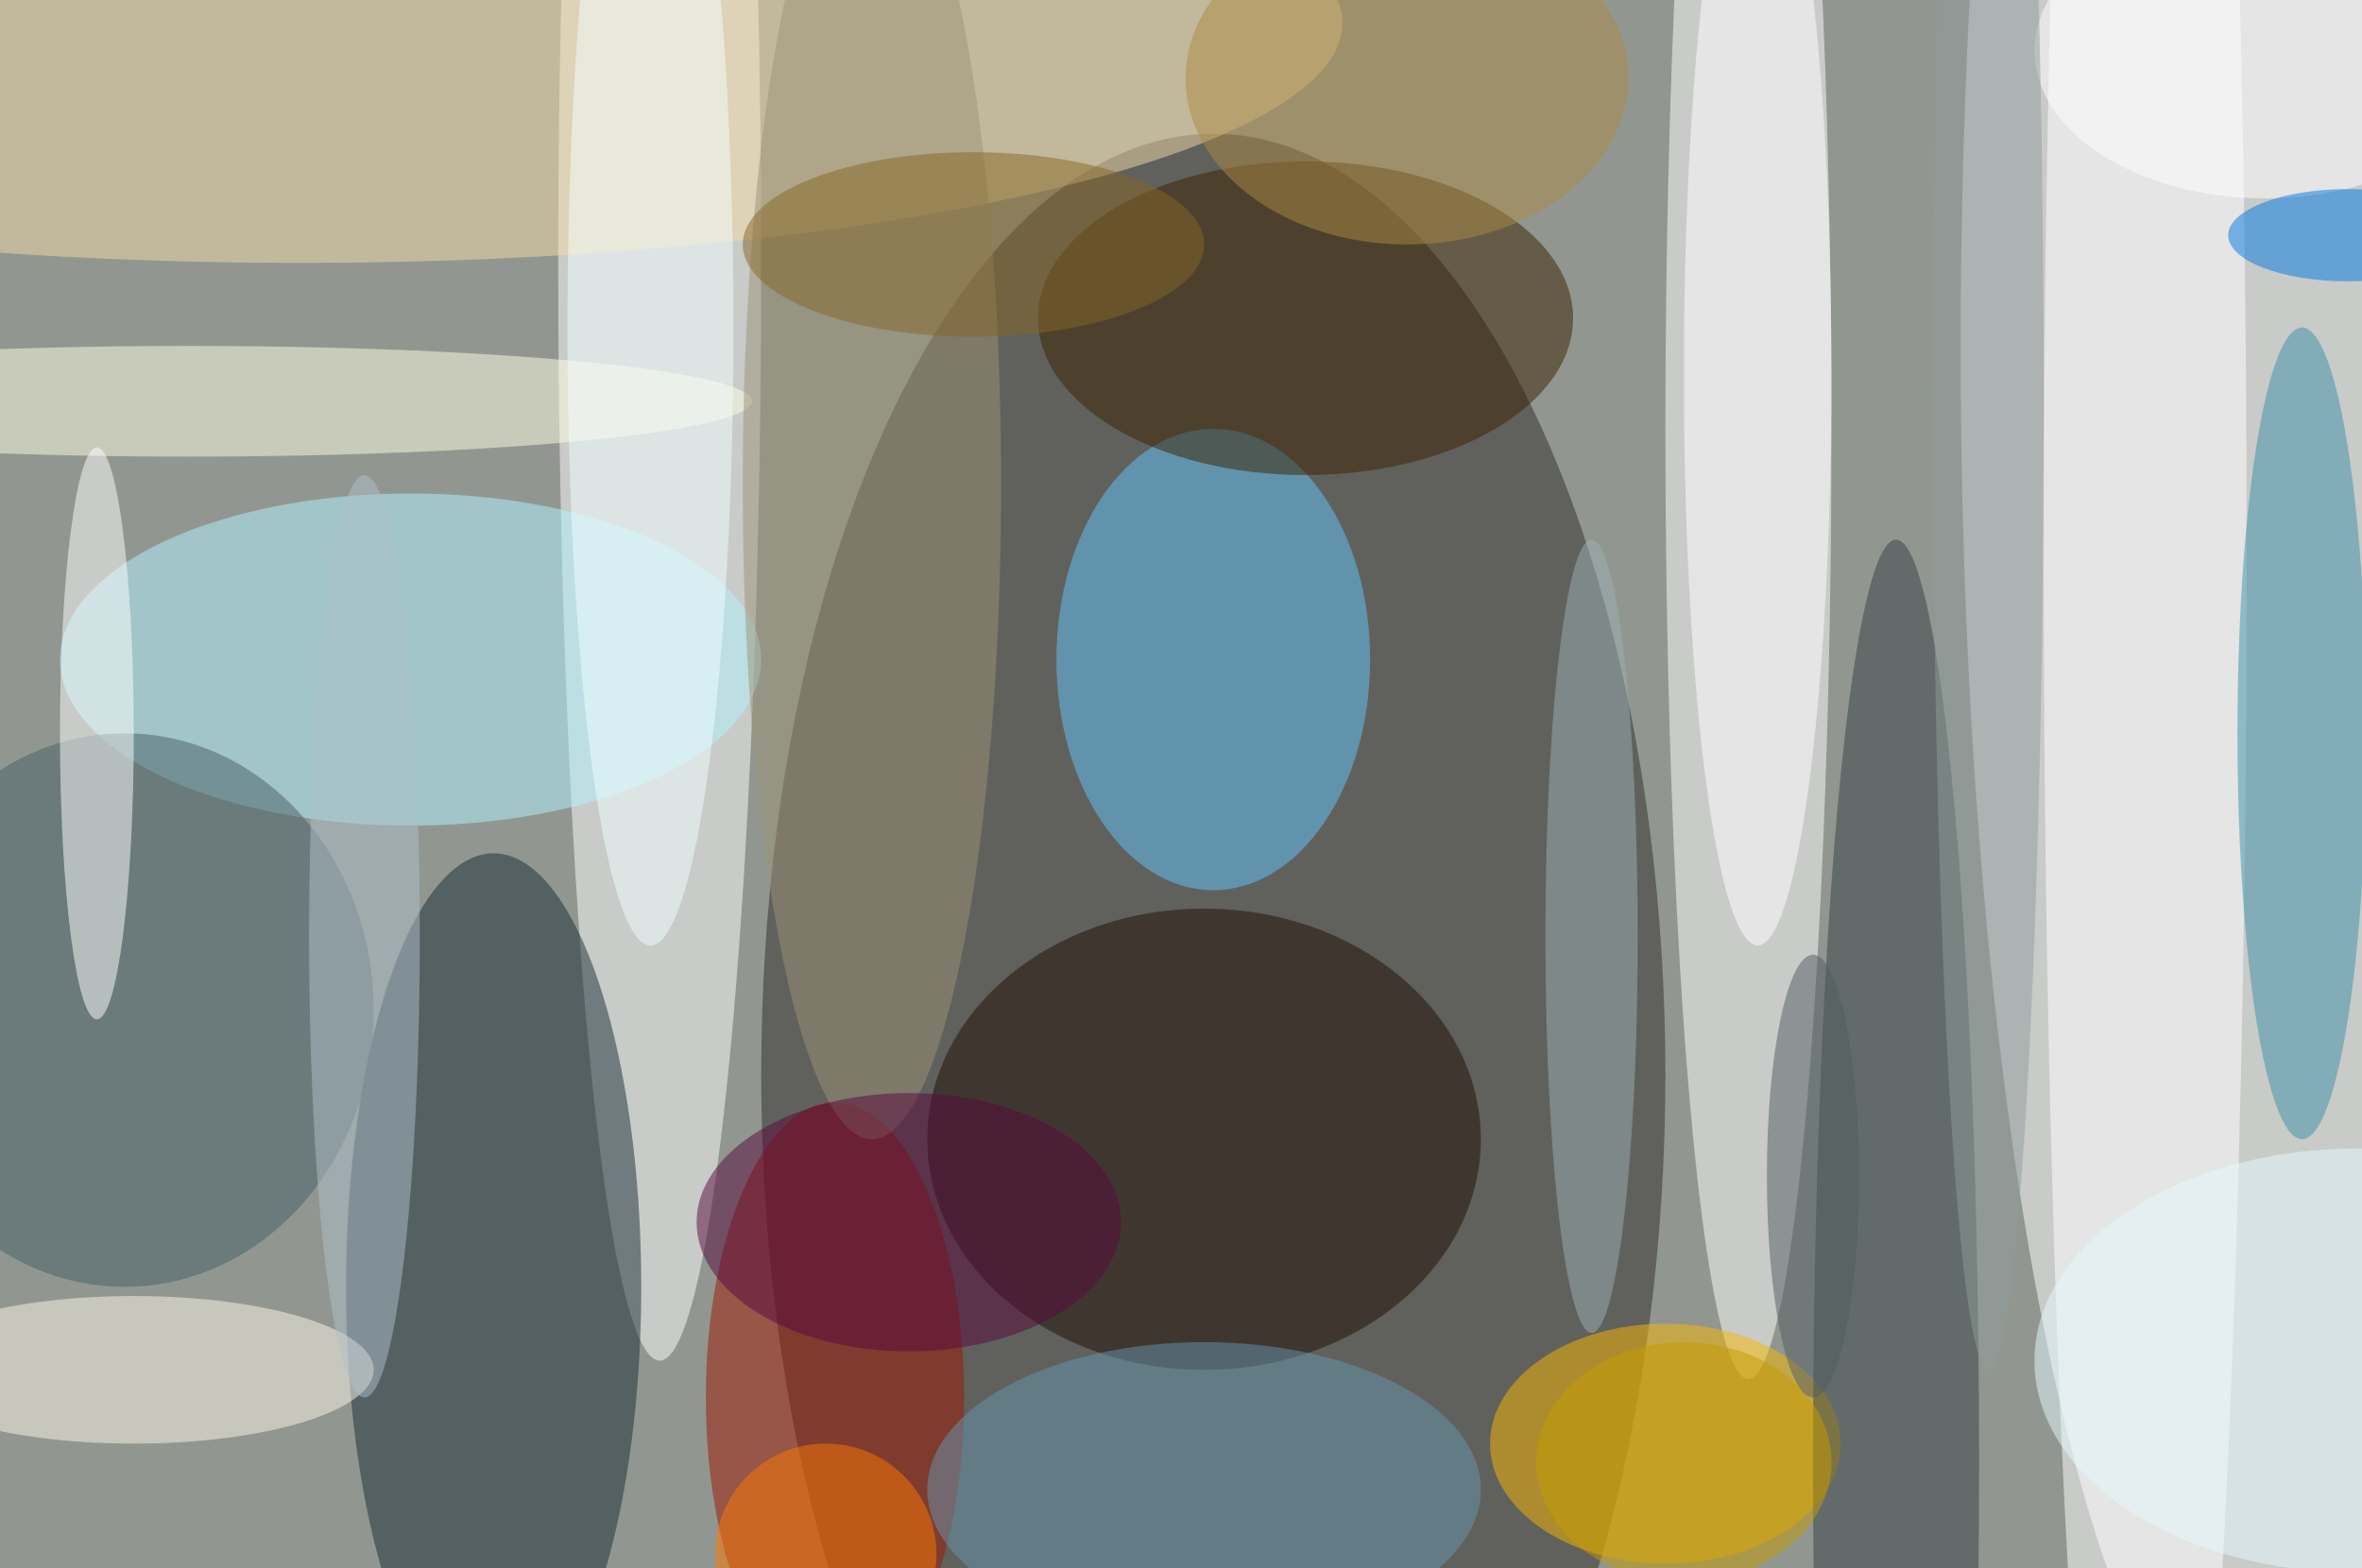<svg xmlns="http://www.w3.org/2000/svg" width="1024" height="680"><path fill="#919790" d="M0 0h1024v680H0z"/><g fill-opacity=".502" transform="matrix(4 0 0 4 2 2)"><ellipse cx="131" cy="116" fill="#302d2a" rx="49" ry="102"/><ellipse cx="245" cy="37" fill="#fff" rx="33" ry="155"/><ellipse cx="71" cy="28" fill="#fff" rx="11" ry="119"/><ellipse cx="189" cy="46" fill="#fff" rx="9" ry="103"/><ellipse cx="53" cy="139" fill="#172d36" rx="16" ry="47"/><ellipse cx="130" cy="123" fill="#210c05" rx="30" ry="25"/><ellipse cx="131" cy="71" fill="#65c5fc" rx="17" ry="25"/><ellipse cx="44" cy="71" fill="#b2f4ff" rx="38" ry="18"/><ellipse cx="180" cy="156" fill="#f7b800" rx="19" ry="13"/><ellipse cx="205" cy="158" fill="#354142" rx="9" ry="100"/><ellipse cx="141" cy="34" fill="#3b2300" rx="29" ry="17"/><ellipse cx="32" cy="2" fill="#f3daa6" rx="113" ry="26"/><ellipse cx="90" cy="151" fill="#9e1700" rx="14" ry="32"/><ellipse cx="13" cy="109" fill="#465f65" rx="27" ry="30"/><ellipse cx="232" cy="60" fill="#fff" rx="11" ry="169"/><ellipse cx="249" cy="79" fill="#3b8da8" rx="7" ry="44"/><ellipse cx="20" cy="43" fill="#ffffe2" rx="61" ry="6"/><ellipse cx="94" cy="52" fill="#9b9177" rx="14" ry="71"/><ellipse cx="190" cy="40" fill="#fff" rx="8" ry="62"/><ellipse cx="10" cy="79" fill="#feffff" rx="4" ry="31"/><ellipse cx="14" cy="148" fill="#fef7ea" rx="26" ry="8"/><ellipse cx="130" cy="161" fill="#6796ae" rx="30" ry="16"/><ellipse cx="70" cy="35" fill="#f1fdff" rx="9" ry="67"/><ellipse cx="172" cy="101" fill="#9bb0b4" rx="5" ry="43"/><ellipse cx="105" cy="26" fill="#866626" rx="25" ry="10"/><circle cx="89" cy="168" r="12" fill="#ff7900"/><ellipse cx="98" cy="132" fill="#56093d" rx="23" ry="14"/><ellipse cx="255" cy="147" fill="#e5f9ff" rx="35" ry="23"/><ellipse cx="152" cy="8" fill="#ac8944" rx="24" ry="18"/><ellipse cx="182" cy="158" fill="#c49b00" rx="16" ry="13"/><ellipse cx="245" cy="5" fill="#fff" rx="25" ry="16"/><ellipse cx="39" cy="101" fill="#afc0ca" rx="6" ry="50"/><ellipse cx="215" cy="43" fill="#8f9c9c" rx="6" ry="105"/><ellipse cx="196" cy="127" fill="#535c60" rx="5" ry="24"/><ellipse cx="254" cy="25" fill="#0079df" rx="13" ry="5"/></g></svg>
